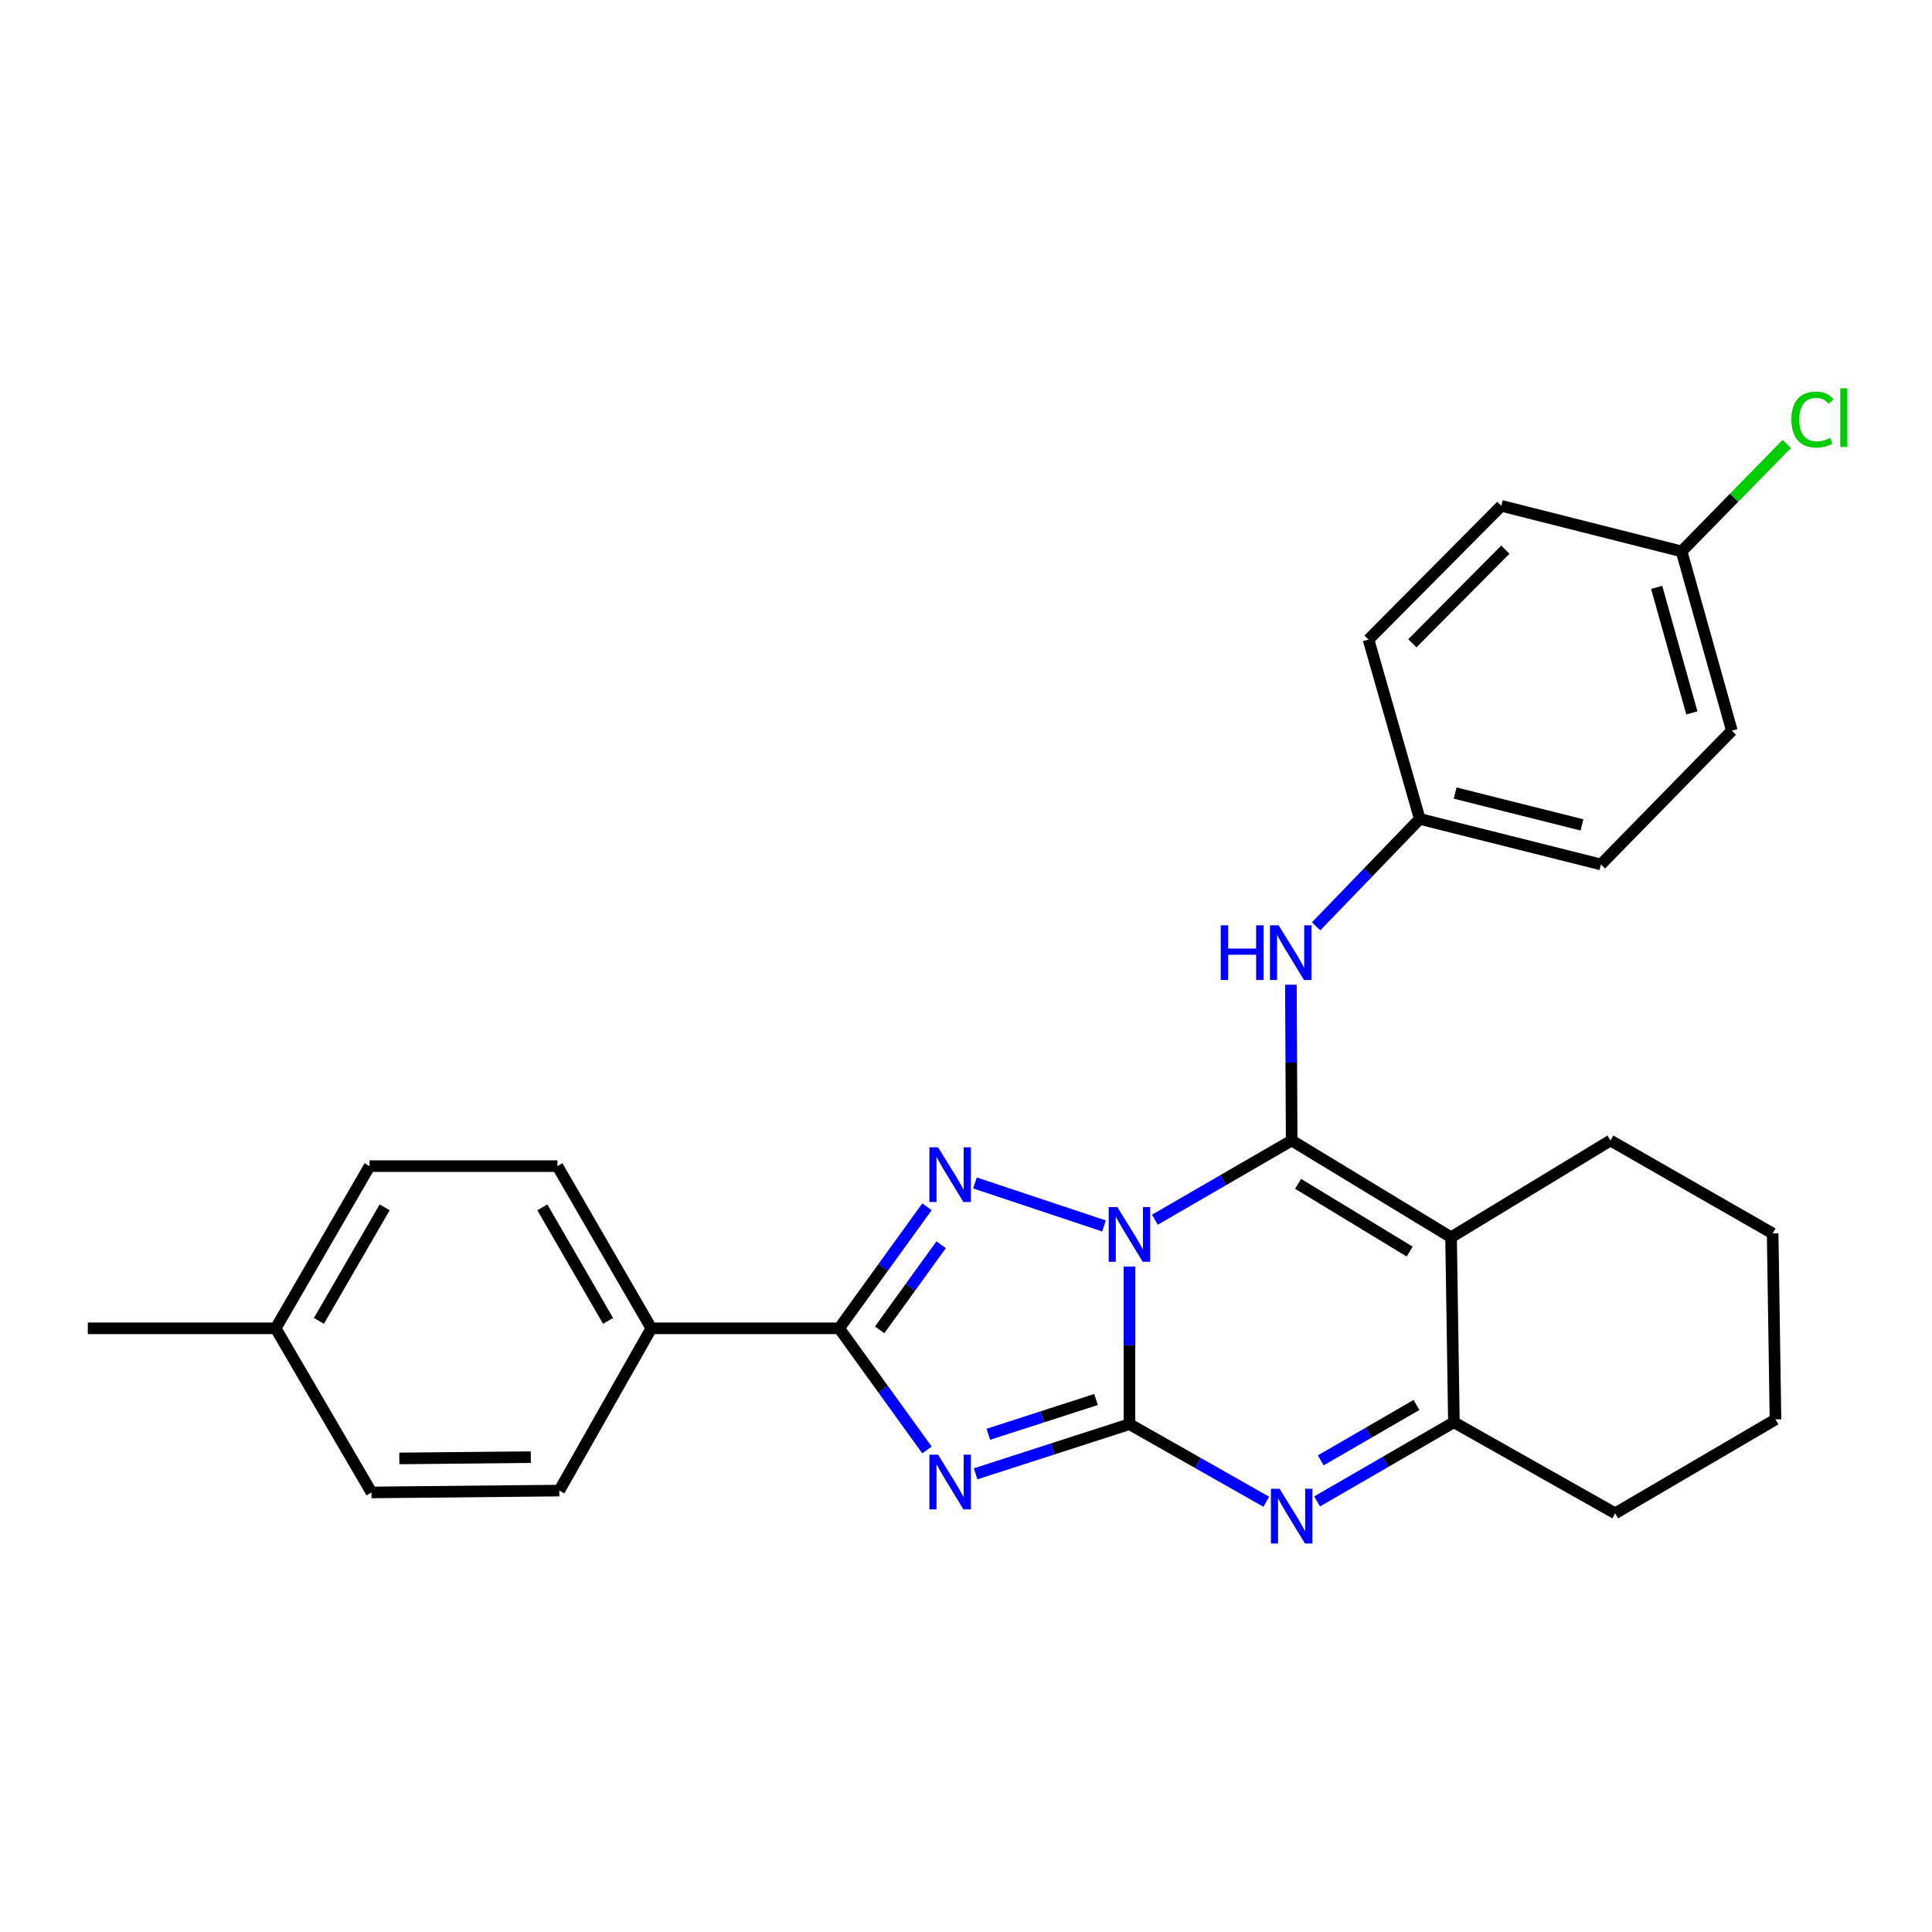 <?xml version='1.0' encoding='iso-8859-1'?>
<svg version='1.1' baseProfile='full'
              xmlns='http://www.w3.org/2000/svg'
                      xmlns:rdkit='http://www.rdkit.org/xml'
                      xmlns:xlink='http://www.w3.org/1999/xlink'
                  xml:space='preserve'
width='1000px' height='1000px' viewBox='0 0 1000 1000'>
<!-- END OF HEADER -->
<rect style='opacity:1.0;fill:#FFFFFF;stroke:none' width='1000' height='1000' x='0' y='0'> </rect>
<path class='bond-0' d='M 584.6,655.561 L 584.6,696.347' style='fill:none;fill-rule:evenodd;stroke:#0000FF;stroke-width:6px;stroke-linecap:butt;stroke-linejoin:miter;stroke-opacity:1' />
<path class='bond-0' d='M 584.6,696.347 L 584.6,737.134' style='fill:none;fill-rule:evenodd;stroke:#000000;stroke-width:6px;stroke-linecap:butt;stroke-linejoin:miter;stroke-opacity:1' />
<path class='bond-1' d='M 597.765,631.323 L 633.169,610.823' style='fill:none;fill-rule:evenodd;stroke:#0000FF;stroke-width:6px;stroke-linecap:butt;stroke-linejoin:miter;stroke-opacity:1' />
<path class='bond-1' d='M 633.169,610.823 L 668.573,590.323' style='fill:none;fill-rule:evenodd;stroke:#000000;stroke-width:6px;stroke-linecap:butt;stroke-linejoin:miter;stroke-opacity:1' />
<path class='bond-3' d='M 571.414,634.55 L 504.641,612.288' style='fill:none;fill-rule:evenodd;stroke:#0000FF;stroke-width:6px;stroke-linecap:butt;stroke-linejoin:miter;stroke-opacity:1' />
<path class='bond-2' d='M 584.6,737.134 L 544.79,749.991' style='fill:none;fill-rule:evenodd;stroke:#000000;stroke-width:6px;stroke-linecap:butt;stroke-linejoin:miter;stroke-opacity:1' />
<path class='bond-2' d='M 544.79,749.991 L 504.981,762.847' style='fill:none;fill-rule:evenodd;stroke:#0000FF;stroke-width:6px;stroke-linecap:butt;stroke-linejoin:miter;stroke-opacity:1' />
<path class='bond-2' d='M 567.293,724.383 L 539.427,733.383' style='fill:none;fill-rule:evenodd;stroke:#000000;stroke-width:6px;stroke-linecap:butt;stroke-linejoin:miter;stroke-opacity:1' />
<path class='bond-2' d='M 539.427,733.383 L 511.56,742.383' style='fill:none;fill-rule:evenodd;stroke:#0000FF;stroke-width:6px;stroke-linecap:butt;stroke-linejoin:miter;stroke-opacity:1' />
<path class='bond-6' d='M 584.6,737.134 L 620.01,757.216' style='fill:none;fill-rule:evenodd;stroke:#000000;stroke-width:6px;stroke-linecap:butt;stroke-linejoin:miter;stroke-opacity:1' />
<path class='bond-6' d='M 620.01,757.216 L 655.42,777.299' style='fill:none;fill-rule:evenodd;stroke:#0000FF;stroke-width:6px;stroke-linecap:butt;stroke-linejoin:miter;stroke-opacity:1' />
<path class='bond-4' d='M 668.573,590.323 L 751.073,640.41' style='fill:none;fill-rule:evenodd;stroke:#000000;stroke-width:6px;stroke-linecap:butt;stroke-linejoin:miter;stroke-opacity:1' />
<path class='bond-4' d='M 671.891,612.754 L 729.641,647.815' style='fill:none;fill-rule:evenodd;stroke:#000000;stroke-width:6px;stroke-linecap:butt;stroke-linejoin:miter;stroke-opacity:1' />
<path class='bond-8' d='M 668.573,590.323 L 668.364,550.004' style='fill:none;fill-rule:evenodd;stroke:#000000;stroke-width:6px;stroke-linecap:butt;stroke-linejoin:miter;stroke-opacity:1' />
<path class='bond-8' d='M 668.364,550.004 L 668.155,509.686' style='fill:none;fill-rule:evenodd;stroke:#0000FF;stroke-width:6px;stroke-linecap:butt;stroke-linejoin:miter;stroke-opacity:1' />
<path class='bond-27' d='M 479.805,750.49 L 457.076,719.015' style='fill:none;fill-rule:evenodd;stroke:#0000FF;stroke-width:6px;stroke-linecap:butt;stroke-linejoin:miter;stroke-opacity:1' />
<path class='bond-27' d='M 457.076,719.015 L 434.346,687.541' style='fill:none;fill-rule:evenodd;stroke:#000000;stroke-width:6px;stroke-linecap:butt;stroke-linejoin:miter;stroke-opacity:1' />
<path class='bond-5' d='M 479.801,624.62 L 457.074,656.081' style='fill:none;fill-rule:evenodd;stroke:#0000FF;stroke-width:6px;stroke-linecap:butt;stroke-linejoin:miter;stroke-opacity:1' />
<path class='bond-5' d='M 457.074,656.081 L 434.346,687.541' style='fill:none;fill-rule:evenodd;stroke:#000000;stroke-width:6px;stroke-linecap:butt;stroke-linejoin:miter;stroke-opacity:1' />
<path class='bond-5' d='M 487.13,644.278 L 471.22,666.3' style='fill:none;fill-rule:evenodd;stroke:#0000FF;stroke-width:6px;stroke-linecap:butt;stroke-linejoin:miter;stroke-opacity:1' />
<path class='bond-5' d='M 471.22,666.3 L 455.311,688.323' style='fill:none;fill-rule:evenodd;stroke:#000000;stroke-width:6px;stroke-linecap:butt;stroke-linejoin:miter;stroke-opacity:1' />
<path class='bond-7' d='M 751.073,640.41 L 752.538,736.164' style='fill:none;fill-rule:evenodd;stroke:#000000;stroke-width:6px;stroke-linecap:butt;stroke-linejoin:miter;stroke-opacity:1' />
<path class='bond-13' d='M 751.073,640.41 L 833.564,590.323' style='fill:none;fill-rule:evenodd;stroke:#000000;stroke-width:6px;stroke-linecap:butt;stroke-linejoin:miter;stroke-opacity:1' />
<path class='bond-9' d='M 434.346,687.541 L 337.128,687.541' style='fill:none;fill-rule:evenodd;stroke:#000000;stroke-width:6px;stroke-linecap:butt;stroke-linejoin:miter;stroke-opacity:1' />
<path class='bond-28' d='M 681.739,777.139 L 717.138,756.652' style='fill:none;fill-rule:evenodd;stroke:#0000FF;stroke-width:6px;stroke-linecap:butt;stroke-linejoin:miter;stroke-opacity:1' />
<path class='bond-28' d='M 717.138,756.652 L 752.538,736.164' style='fill:none;fill-rule:evenodd;stroke:#000000;stroke-width:6px;stroke-linecap:butt;stroke-linejoin:miter;stroke-opacity:1' />
<path class='bond-28' d='M 683.617,755.888 L 708.396,741.547' style='fill:none;fill-rule:evenodd;stroke:#0000FF;stroke-width:6px;stroke-linecap:butt;stroke-linejoin:miter;stroke-opacity:1' />
<path class='bond-28' d='M 708.396,741.547 L 733.176,727.206' style='fill:none;fill-rule:evenodd;stroke:#000000;stroke-width:6px;stroke-linecap:butt;stroke-linejoin:miter;stroke-opacity:1' />
<path class='bond-21' d='M 752.538,736.164 L 836.017,783.295' style='fill:none;fill-rule:evenodd;stroke:#000000;stroke-width:6px;stroke-linecap:butt;stroke-linejoin:miter;stroke-opacity:1' />
<path class='bond-10' d='M 681.214,479.473 L 708.038,451.675' style='fill:none;fill-rule:evenodd;stroke:#0000FF;stroke-width:6px;stroke-linecap:butt;stroke-linejoin:miter;stroke-opacity:1' />
<path class='bond-10' d='M 708.038,451.675 L 734.862,423.878' style='fill:none;fill-rule:evenodd;stroke:#000000;stroke-width:6px;stroke-linecap:butt;stroke-linejoin:miter;stroke-opacity:1' />
<path class='bond-11' d='M 337.128,687.541 L 288.524,603.586' style='fill:none;fill-rule:evenodd;stroke:#000000;stroke-width:6px;stroke-linecap:butt;stroke-linejoin:miter;stroke-opacity:1' />
<path class='bond-11' d='M 314.734,683.692 L 280.711,624.923' style='fill:none;fill-rule:evenodd;stroke:#000000;stroke-width:6px;stroke-linecap:butt;stroke-linejoin:miter;stroke-opacity:1' />
<path class='bond-12' d='M 337.128,687.541 L 289.494,771.524' style='fill:none;fill-rule:evenodd;stroke:#000000;stroke-width:6px;stroke-linecap:butt;stroke-linejoin:miter;stroke-opacity:1' />
<path class='bond-19' d='M 734.862,423.878 L 708.345,331.052' style='fill:none;fill-rule:evenodd;stroke:#000000;stroke-width:6px;stroke-linecap:butt;stroke-linejoin:miter;stroke-opacity:1' />
<path class='bond-20' d='M 734.862,423.878 L 828.639,447.428' style='fill:none;fill-rule:evenodd;stroke:#000000;stroke-width:6px;stroke-linecap:butt;stroke-linejoin:miter;stroke-opacity:1' />
<path class='bond-20' d='M 753.18,410.484 L 818.823,426.969' style='fill:none;fill-rule:evenodd;stroke:#000000;stroke-width:6px;stroke-linecap:butt;stroke-linejoin:miter;stroke-opacity:1' />
<path class='bond-16' d='M 288.524,603.586 L 191.287,603.586' style='fill:none;fill-rule:evenodd;stroke:#000000;stroke-width:6px;stroke-linecap:butt;stroke-linejoin:miter;stroke-opacity:1' />
<path class='bond-15' d='M 289.494,771.524 L 192.275,772.484' style='fill:none;fill-rule:evenodd;stroke:#000000;stroke-width:6px;stroke-linecap:butt;stroke-linejoin:miter;stroke-opacity:1' />
<path class='bond-15' d='M 274.739,754.217 L 206.686,754.889' style='fill:none;fill-rule:evenodd;stroke:#000000;stroke-width:6px;stroke-linecap:butt;stroke-linejoin:miter;stroke-opacity:1' />
<path class='bond-25' d='M 833.564,590.323 L 917.518,638.423' style='fill:none;fill-rule:evenodd;stroke:#000000;stroke-width:6px;stroke-linecap:butt;stroke-linejoin:miter;stroke-opacity:1' />
<path class='bond-14' d='M 870.388,285.395 L 896.401,378.192' style='fill:none;fill-rule:evenodd;stroke:#000000;stroke-width:6px;stroke-linecap:butt;stroke-linejoin:miter;stroke-opacity:1' />
<path class='bond-14' d='M 857.486,304.025 L 875.695,368.983' style='fill:none;fill-rule:evenodd;stroke:#000000;stroke-width:6px;stroke-linecap:butt;stroke-linejoin:miter;stroke-opacity:1' />
<path class='bond-18' d='M 870.388,285.395 L 897.598,257.597' style='fill:none;fill-rule:evenodd;stroke:#000000;stroke-width:6px;stroke-linecap:butt;stroke-linejoin:miter;stroke-opacity:1' />
<path class='bond-18' d='M 897.598,257.597 L 924.809,229.798' style='fill:none;fill-rule:evenodd;stroke:#00CC00;stroke-width:6px;stroke-linecap:butt;stroke-linejoin:miter;stroke-opacity:1' />
<path class='bond-29' d='M 870.388,285.395 L 777.087,261.825' style='fill:none;fill-rule:evenodd;stroke:#000000;stroke-width:6px;stroke-linecap:butt;stroke-linejoin:miter;stroke-opacity:1' />
<path class='bond-17' d='M 192.275,772.484 L 142.682,687.541' style='fill:none;fill-rule:evenodd;stroke:#000000;stroke-width:6px;stroke-linecap:butt;stroke-linejoin:miter;stroke-opacity:1' />
<path class='bond-31' d='M 191.287,603.586 L 142.682,687.541' style='fill:none;fill-rule:evenodd;stroke:#000000;stroke-width:6px;stroke-linecap:butt;stroke-linejoin:miter;stroke-opacity:1' />
<path class='bond-31' d='M 199.1,624.923 L 165.077,683.692' style='fill:none;fill-rule:evenodd;stroke:#000000;stroke-width:6px;stroke-linecap:butt;stroke-linejoin:miter;stroke-opacity:1' />
<path class='bond-24' d='M 142.682,687.541 L 45.455,687.541' style='fill:none;fill-rule:evenodd;stroke:#000000;stroke-width:6px;stroke-linecap:butt;stroke-linejoin:miter;stroke-opacity:1' />
<path class='bond-23' d='M 708.345,331.052 L 777.087,261.825' style='fill:none;fill-rule:evenodd;stroke:#000000;stroke-width:6px;stroke-linecap:butt;stroke-linejoin:miter;stroke-opacity:1' />
<path class='bond-23' d='M 731.04,332.965 L 779.159,284.506' style='fill:none;fill-rule:evenodd;stroke:#000000;stroke-width:6px;stroke-linecap:butt;stroke-linejoin:miter;stroke-opacity:1' />
<path class='bond-22' d='M 828.639,447.428 L 896.401,378.192' style='fill:none;fill-rule:evenodd;stroke:#000000;stroke-width:6px;stroke-linecap:butt;stroke-linejoin:miter;stroke-opacity:1' />
<path class='bond-30' d='M 836.017,783.295 L 918.992,734.681' style='fill:none;fill-rule:evenodd;stroke:#000000;stroke-width:6px;stroke-linecap:butt;stroke-linejoin:miter;stroke-opacity:1' />
<path class='bond-26' d='M 917.518,638.423 L 918.992,734.681' style='fill:none;fill-rule:evenodd;stroke:#000000;stroke-width:6px;stroke-linecap:butt;stroke-linejoin:miter;stroke-opacity:1' />
<path  class='atom-0' d='M 578.34 624.786
L 587.62 639.786
Q 588.54 641.266, 590.02 643.946
Q 591.5 646.626, 591.58 646.786
L 591.58 624.786
L 595.34 624.786
L 595.34 653.106
L 591.46 653.106
L 581.5 636.706
Q 580.34 634.786, 579.1 632.586
Q 577.9 630.386, 577.54 629.706
L 577.54 653.106
L 573.86 653.106
L 573.86 624.786
L 578.34 624.786
' fill='#0000FF'/>
<path  class='atom-3' d='M 485.543 752.943
L 494.823 767.943
Q 495.743 769.423, 497.223 772.103
Q 498.703 774.783, 498.783 774.943
L 498.783 752.943
L 502.543 752.943
L 502.543 781.263
L 498.663 781.263
L 488.703 764.863
Q 487.543 762.943, 486.303 760.743
Q 485.103 758.543, 484.743 757.863
L 484.743 781.263
L 481.063 781.263
L 481.063 752.943
L 485.543 752.943
' fill='#0000FF'/>
<path  class='atom-4' d='M 485.543 593.847
L 494.823 608.847
Q 495.743 610.327, 497.223 613.007
Q 498.703 615.687, 498.783 615.847
L 498.783 593.847
L 502.543 593.847
L 502.543 622.167
L 498.663 622.167
L 488.703 605.767
Q 487.543 603.847, 486.303 601.647
Q 485.103 599.447, 484.743 598.767
L 484.743 622.167
L 481.063 622.167
L 481.063 593.847
L 485.543 593.847
' fill='#0000FF'/>
<path  class='atom-7' d='M 662.313 770.599
L 671.593 785.599
Q 672.513 787.079, 673.993 789.759
Q 675.473 792.439, 675.553 792.599
L 675.553 770.599
L 679.313 770.599
L 679.313 798.919
L 675.433 798.919
L 665.473 782.519
Q 664.313 780.599, 663.073 778.399
Q 661.873 776.199, 661.513 775.519
L 661.513 798.919
L 657.833 798.919
L 657.833 770.599
L 662.313 770.599
' fill='#0000FF'/>
<path  class='atom-9' d='M 631.849 478.935
L 635.689 478.935
L 635.689 490.975
L 650.169 490.975
L 650.169 478.935
L 654.009 478.935
L 654.009 507.255
L 650.169 507.255
L 650.169 494.175
L 635.689 494.175
L 635.689 507.255
L 631.849 507.255
L 631.849 478.935
' fill='#0000FF'/>
<path  class='atom-9' d='M 661.809 478.935
L 671.089 493.935
Q 672.009 495.415, 673.489 498.095
Q 674.969 500.775, 675.049 500.935
L 675.049 478.935
L 678.809 478.935
L 678.809 507.255
L 674.929 507.255
L 664.969 490.855
Q 663.809 488.935, 662.569 486.735
Q 661.369 484.535, 661.009 483.855
L 661.009 507.255
L 657.329 507.255
L 657.329 478.935
L 661.809 478.935
' fill='#0000FF'/>
<path  class='atom-19' d='M 927.231 217.148
Q 927.231 210.108, 930.511 206.428
Q 933.831 202.708, 940.111 202.708
Q 945.951 202.708, 949.071 206.828
L 946.431 208.988
Q 944.151 205.988, 940.111 205.988
Q 935.831 205.988, 933.551 208.868
Q 931.311 211.708, 931.311 217.148
Q 931.311 222.748, 933.631 225.628
Q 935.991 228.508, 940.551 228.508
Q 943.671 228.508, 947.311 226.628
L 948.431 229.628
Q 946.951 230.588, 944.711 231.148
Q 942.471 231.708, 939.991 231.708
Q 933.831 231.708, 930.511 227.948
Q 927.231 224.188, 927.231 217.148
' fill='#00CC00'/>
<path  class='atom-19' d='M 952.511 200.988
L 956.191 200.988
L 956.191 231.348
L 952.511 231.348
L 952.511 200.988
' fill='#00CC00'/>
</svg>
